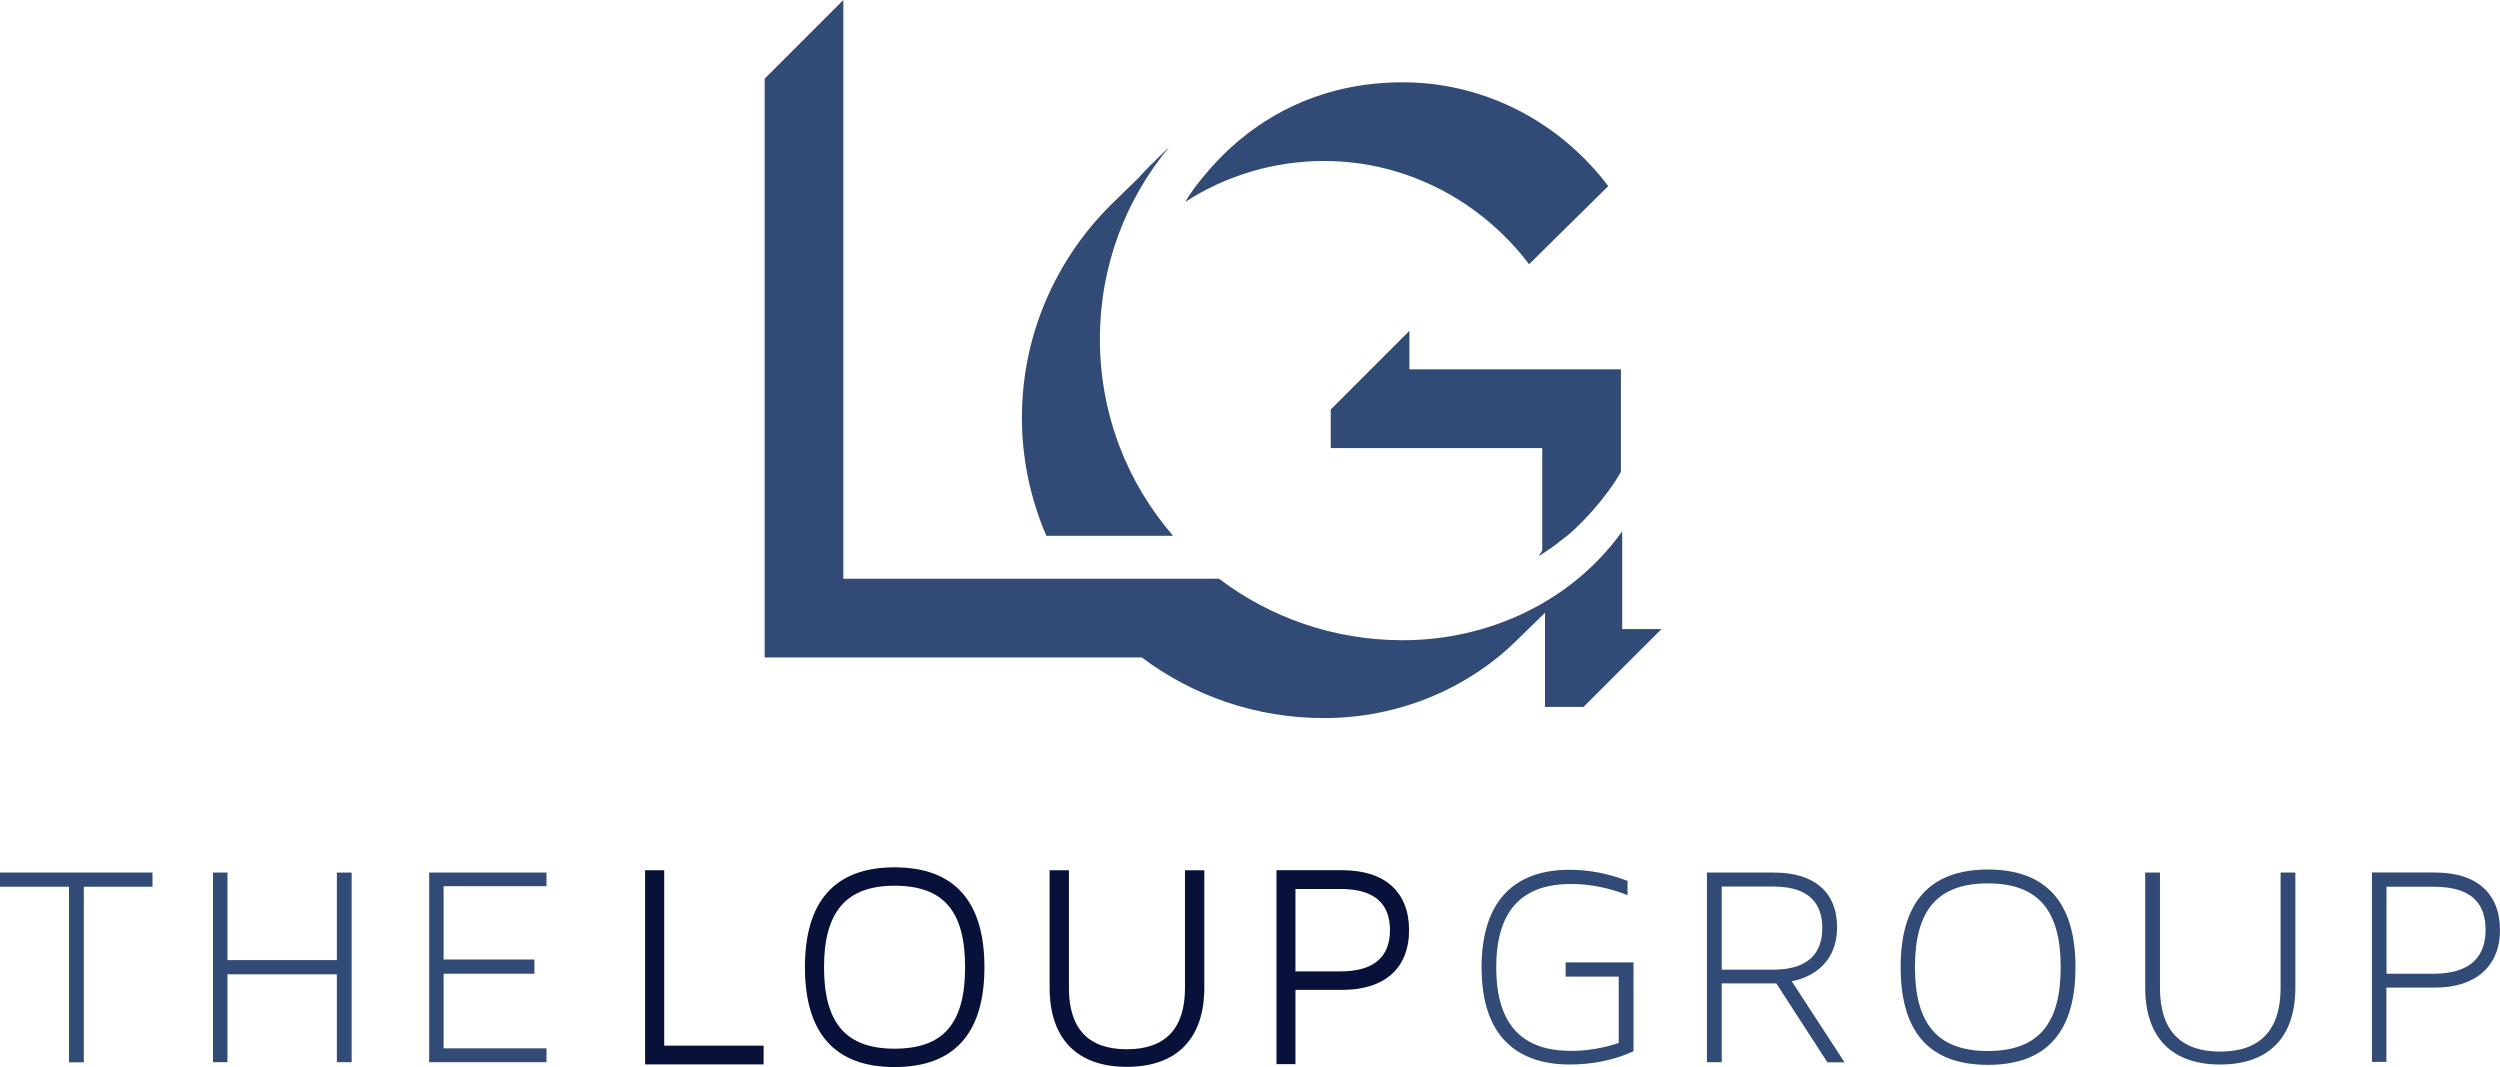 <?xml version="1.0" encoding="UTF-8"?> <svg xmlns="http://www.w3.org/2000/svg" id="Layer_2" viewBox="0 0 214.77 91.67"><defs><style>.cls-1{fill:#324b76;}.cls-2{fill:#07113a;}</style></defs><g id="Layer_1-2"><g><g><path class="cls-1" d="m13.1,74.96v1.22h-5.9v15.08h-1.27v-15.08H0v-1.22h13.1Z"></path><path class="cls-1" d="m30.21,74.96v16.29h-1.27v-7.55h-9.4v7.55h-1.24v-16.29h1.24v7.52h9.4v-7.52h1.27Z"></path><path class="cls-1" d="m38.11,82.43h7.8v1.22h-7.8v6.41h8.84v1.19h-10.08v-16.29h10.08v1.17h-8.84v6.31Z"></path><path class="cls-1" d="m140.33,82.68v7.63c-1.7.79-3.62,1.14-5.47,1.14-4.48,0-7.58-2.36-7.58-8.34s3.07-8.39,7.55-8.39c1.75,0,3.42.35,4.99.96v1.22c-1.55-.61-3.17-.96-4.84-.96-3.88,0-6.44,1.9-6.44,7.17s2.56,7.17,6.44,7.17c1.37,0,2.81-.25,4.08-.68v-5.7h-4.56v-1.22h5.83Z"></path><path class="cls-1" d="m156.98,91.25l-4.38-6.77h-4.69v6.77h-1.27v-16.29h5.78c3.45,0,5.4,1.7,5.4,4.69,0,3.37-2.58,4.43-3.9,4.64l4.54,6.97h-1.47Zm-9.07-15.1v7.15h4.43c3.24,0,4.21-1.65,4.21-3.57,0-1.82-.84-3.57-4.21-3.57h-4.43Z"></path><path class="cls-1" d="m178.3,83.09c0,5.5-2.43,8.39-7.52,8.39s-7.5-2.89-7.5-8.39,2.43-8.39,7.5-8.39,7.52,2.89,7.52,8.39Zm-1.27,0c0-4.81-1.87-7.2-6.26-7.2s-6.26,2.38-6.26,7.2,1.9,7.2,6.26,7.2,6.26-2.36,6.26-7.2Z"></path><path class="cls-1" d="m185.56,74.96v9.93c0,3.62,1.77,5.45,5.17,5.45s5.19-1.82,5.19-5.45v-9.93h1.27v9.88c0,4.31-2.31,6.61-6.46,6.61s-6.44-2.31-6.44-6.61v-9.88h1.27Z"></path><path class="cls-1" d="m209.25,74.96c3.57,0,5.52,1.85,5.52,4.94s-2.08,4.94-5.55,4.94h-4.21v6.38h-1.24v-16.27h5.47Zm-4.23,1.22v7.47h4.05c3.45,0,4.46-1.75,4.46-3.75s-.89-3.72-4.43-3.72h-4.08Z"></path><polygon class="cls-2" points="55.42 91.44 55.42 74.76 57.06 74.76 57.06 89.83 65.6 89.83 65.6 91.44 55.42 91.44"></polygon><path class="cls-2" d="m76.85,91.67c-5.11,0-7.7-2.89-7.7-8.58s2.59-8.58,7.7-8.58,7.72,2.89,7.72,8.58-2.6,8.58-7.72,8.58Zm0-15.58c-4.13,0-6.06,2.22-6.06,7s1.87,7,6.06,7,6.06-2.16,6.06-7-1.87-7-6.06-7Z"></path><path class="cls-2" d="m96.8,91.65c-4.28,0-6.63-2.42-6.63-6.81v-10.08h1.66v10.13c0,3.48,1.67,5.25,4.97,5.25s5-1.77,5-5.25v-10.13h1.66v10.08c0,4.39-2.36,6.81-6.66,6.81Z"></path><path class="cls-2" d="m109.66,91.42v-16.66h5.67c3.64,0,5.72,1.87,5.72,5.14s-2.09,5.14-5.75,5.14h-4.01v6.38h-1.64Zm5.49-7.97c2.83,0,4.26-1.2,4.26-3.55s-1.43-3.53-4.24-3.53h-3.88v7.08h3.86Z"></path></g><path class="cls-1" d="m132.17,47.79s1.15-.7,1.98-1.4c.34-.41.66-.83.94-1.24-.3.43-.61.85-.94,1.24,1.47-1.02,3.95-3.76,5.1-5.86v-8.8h-18.17v-3.31l-3.38,3.38-3.38,3.38v3.31h18.17v8.8c-.13.19-.19.32-.32.51Z"></path><path class="cls-1" d="m94.49,29.12c0-6.29,2.24-12.03,5.96-16.5l-1.69,1.65c-.34.34-.66.69-.98,1.04l-2.4,2.34c-4.65,4.65-7.59,11.09-7.59,18.23,0,3.61.76,7.03,2.1,10.15h10.89c-3.92-4.52-6.29-10.41-6.29-16.9Z"></path><g><path class="cls-1" d="m139.37,45.63c-4.33,6.06-11.47,9.37-18.87,9.37-5.93,0-11.39-1.96-15.77-5.28h-32.28V0l-3.38,3.38-3.38,3.38v49.72h32.4c4.35,3.27,9.77,5.21,15.65,5.21,6.44,0,12.37-2.55,16.57-6.69l2.42-2.36v8.09h3.31l3.38-3.38,3.32-3.31h-3.38v-8.41Z"></path><path class="cls-1" d="m138.16,15.99c-4.08-5.42-10.52-8.92-17.66-8.92s-13.07,3.06-17.27,8.29c-.96,1.15-1.4,1.98-1.4,1.98,3.44-2.23,7.59-3.51,11.92-3.51,7.11,0,13.53,3.48,17.61,8.87"></path></g></g></g></svg> 